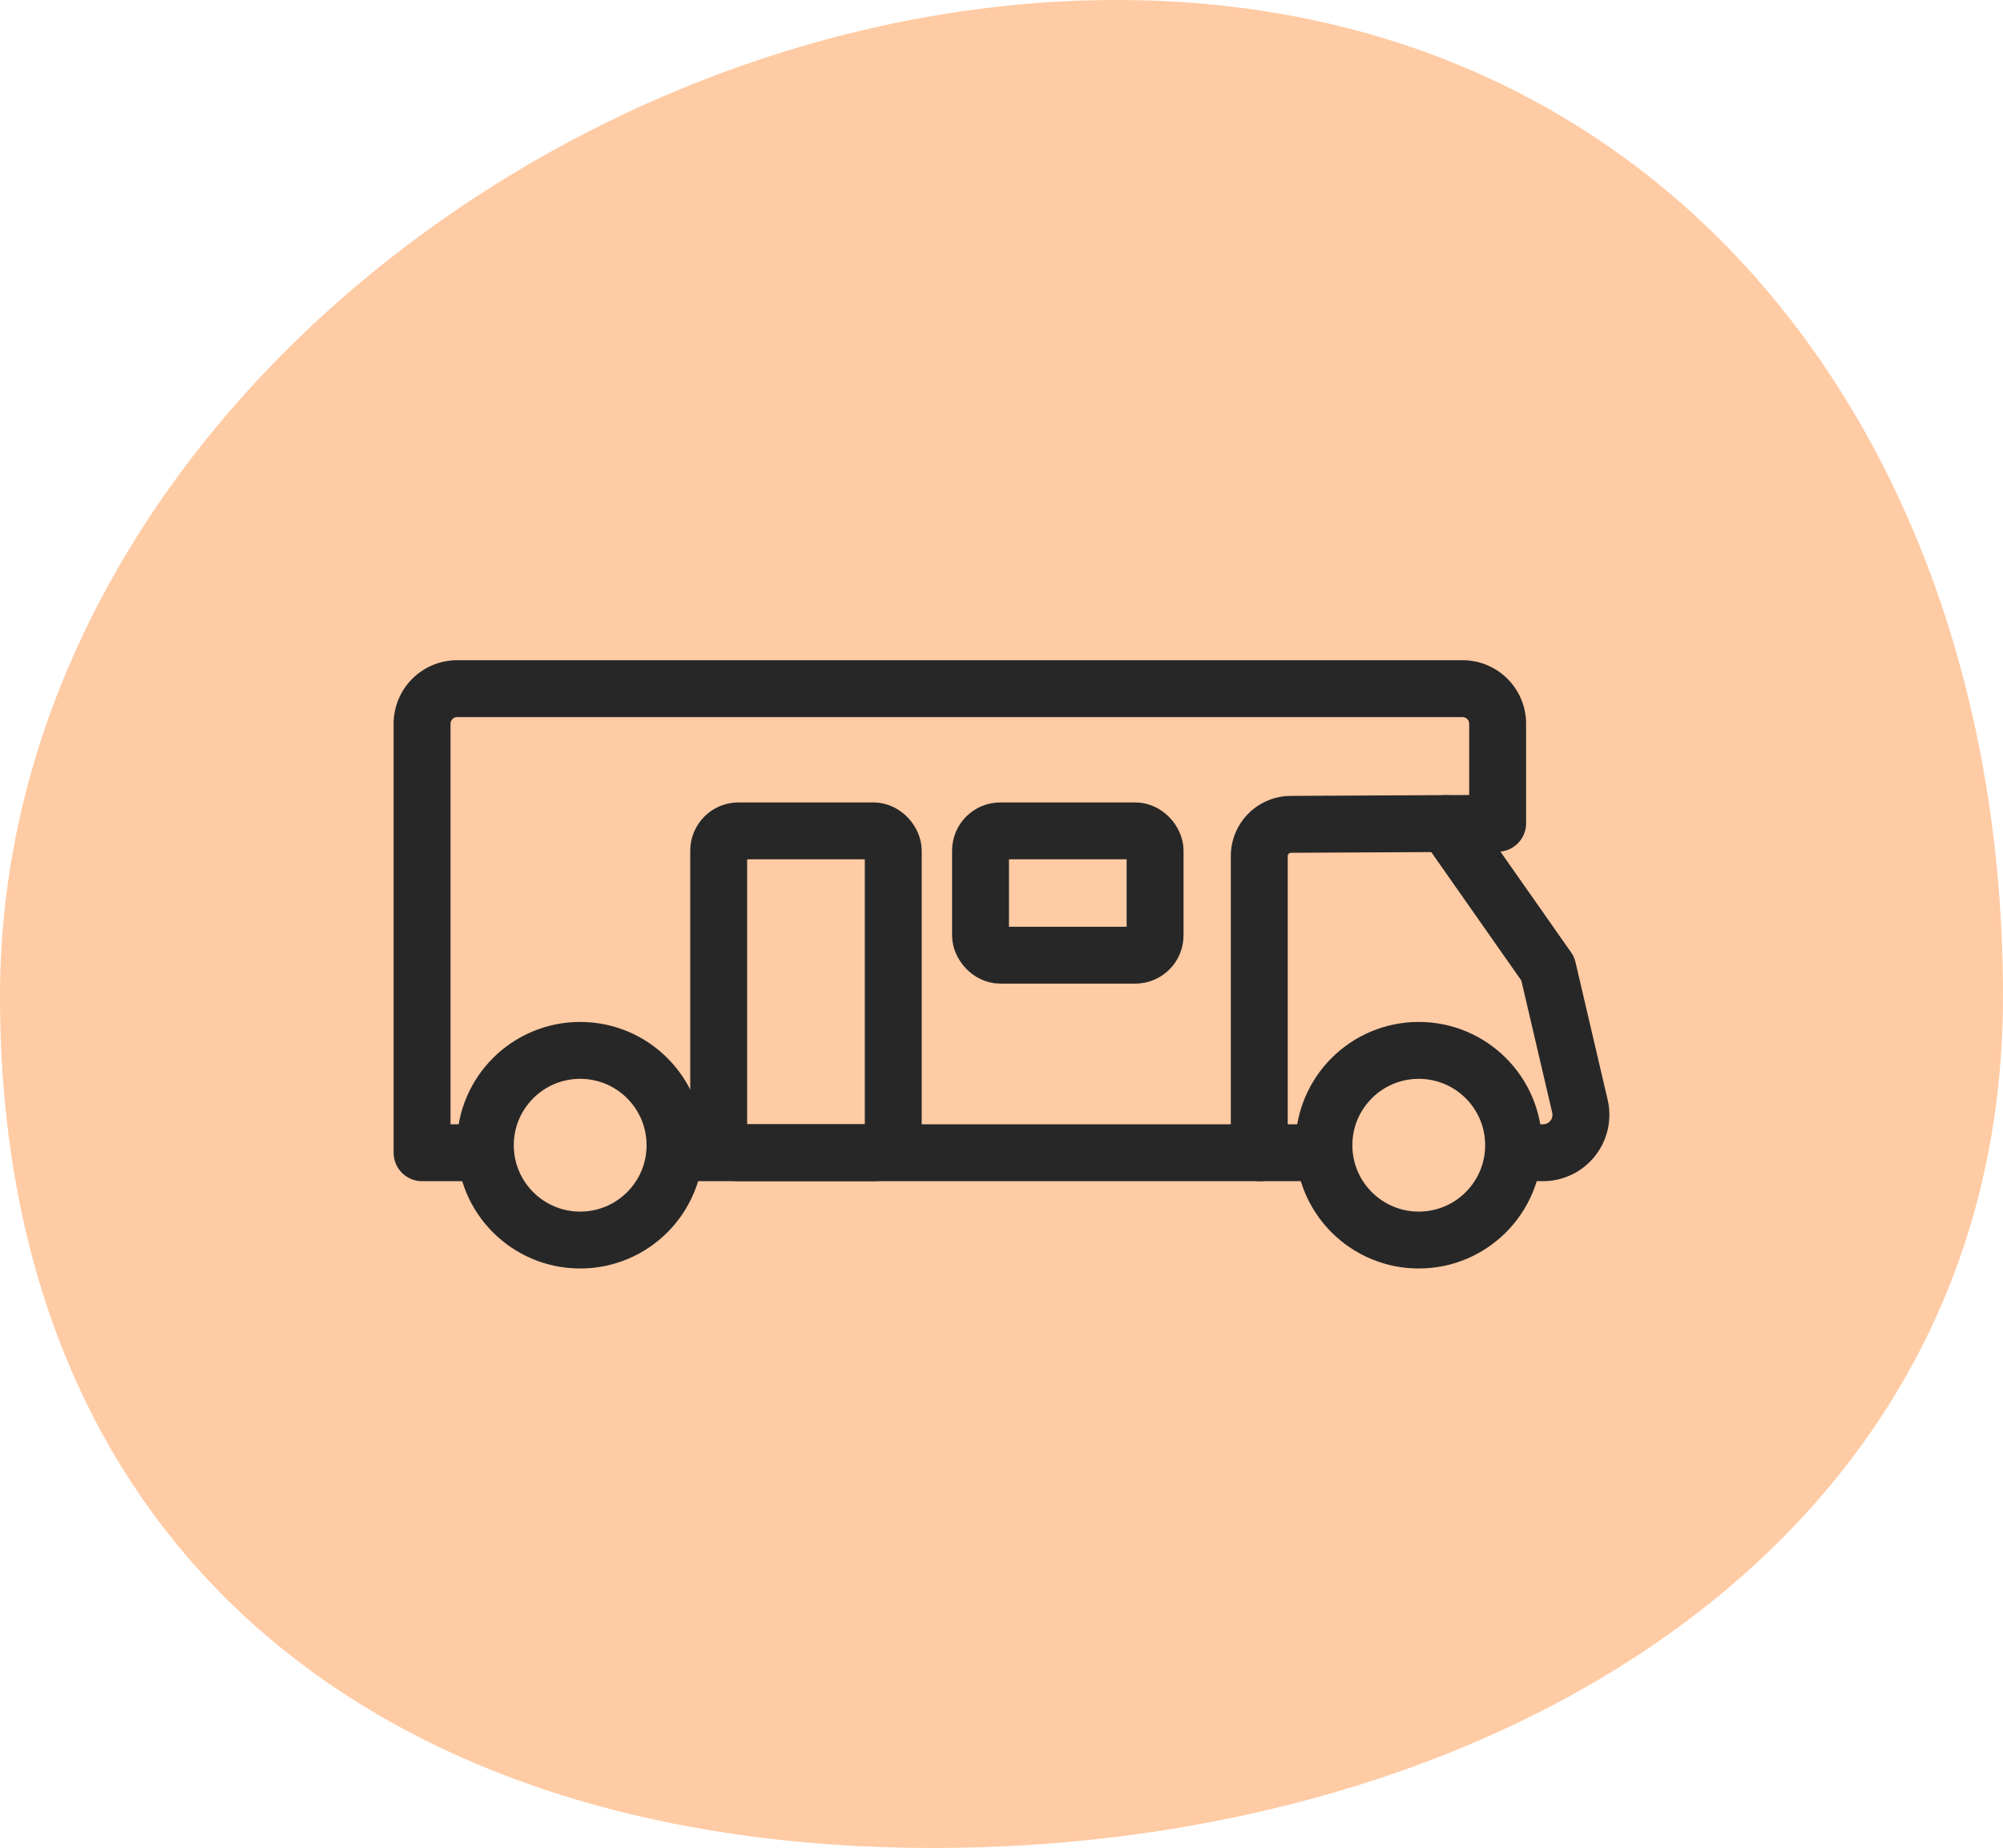 <svg id="tech_2" xmlns="http://www.w3.org/2000/svg" width="52.794" height="48.718" viewBox="0 0 52.794 48.718">
  <path id="Path_10" data-name="Path 10" d="M29.426.22C44,.22,52.794,11.9,52.794,26.478S39.17,48.938,24.592,48.938,0,41.057,0,26.478,14.848.22,29.426.22Z" transform="translate(0 -0.22)" fill="#ffcba4"/>
  <g id="Group_4" data-name="Group 4" transform="translate(11.125 18.154)">
    <path id="Path_7" data-name="Path 7" d="M109.42,112h-1.537v-11.31a.925.925,0,0,1,.925-.924h26.5a.924.924,0,0,1,.924.924v2.625l-5.452.028a.836.836,0,0,0-.831.836V112h-15.4" transform="translate(-107.883 -99.765)" fill="none" stroke="#272727" stroke-linecap="round" stroke-linejoin="round" stroke-width="1.5"/>
    <path id="Path_8" data-name="Path 8" d="M157.194,106.264l2.683,3.827.846,3.62a1,1,0,0,1-.977,1.231h-.6" transform="translate(-130.206 -102.707)" fill="none" stroke="#272727" stroke-linecap="round" stroke-linejoin="round" stroke-width="1.5"/>
    <line id="Line_2" data-name="Line 2" x1="1.467" transform="translate(22.07 12.235)" fill="none" stroke="#272727" stroke-linecap="round" stroke-linejoin="round" stroke-width="1.5"/>
    <rect id="Rectangle_53" data-name="Rectangle 53" width="4.601" height="8.485" rx="0.522" transform="translate(7.818 3.75)" fill="none" stroke="#272727" stroke-linecap="round" stroke-linejoin="round" stroke-width="1.5"/>
    <rect id="Rectangle_54" data-name="Rectangle 54" width="4.601" height="3.277" rx="0.522" transform="translate(14.719 3.75)" fill="none" stroke="#272727" stroke-linecap="round" stroke-linejoin="round" stroke-width="1.5"/>
    <ellipse id="Ellipse_1" data-name="Ellipse 1" cx="2.5" cy="2.5" rx="2.5" ry="2.5" transform="translate(23.77 9.537)" fill="none" stroke="#272727" stroke-linecap="round" stroke-linejoin="round" stroke-width="1.5"/>
    <ellipse id="Ellipse_2" data-name="Ellipse 2" cx="2.5" cy="2.5" rx="2.5" ry="2.5" transform="translate(1.667 9.537)" fill="none" stroke="#272727" stroke-linecap="round" stroke-linejoin="round" stroke-width="1.5"/>
  </g>
</svg>
